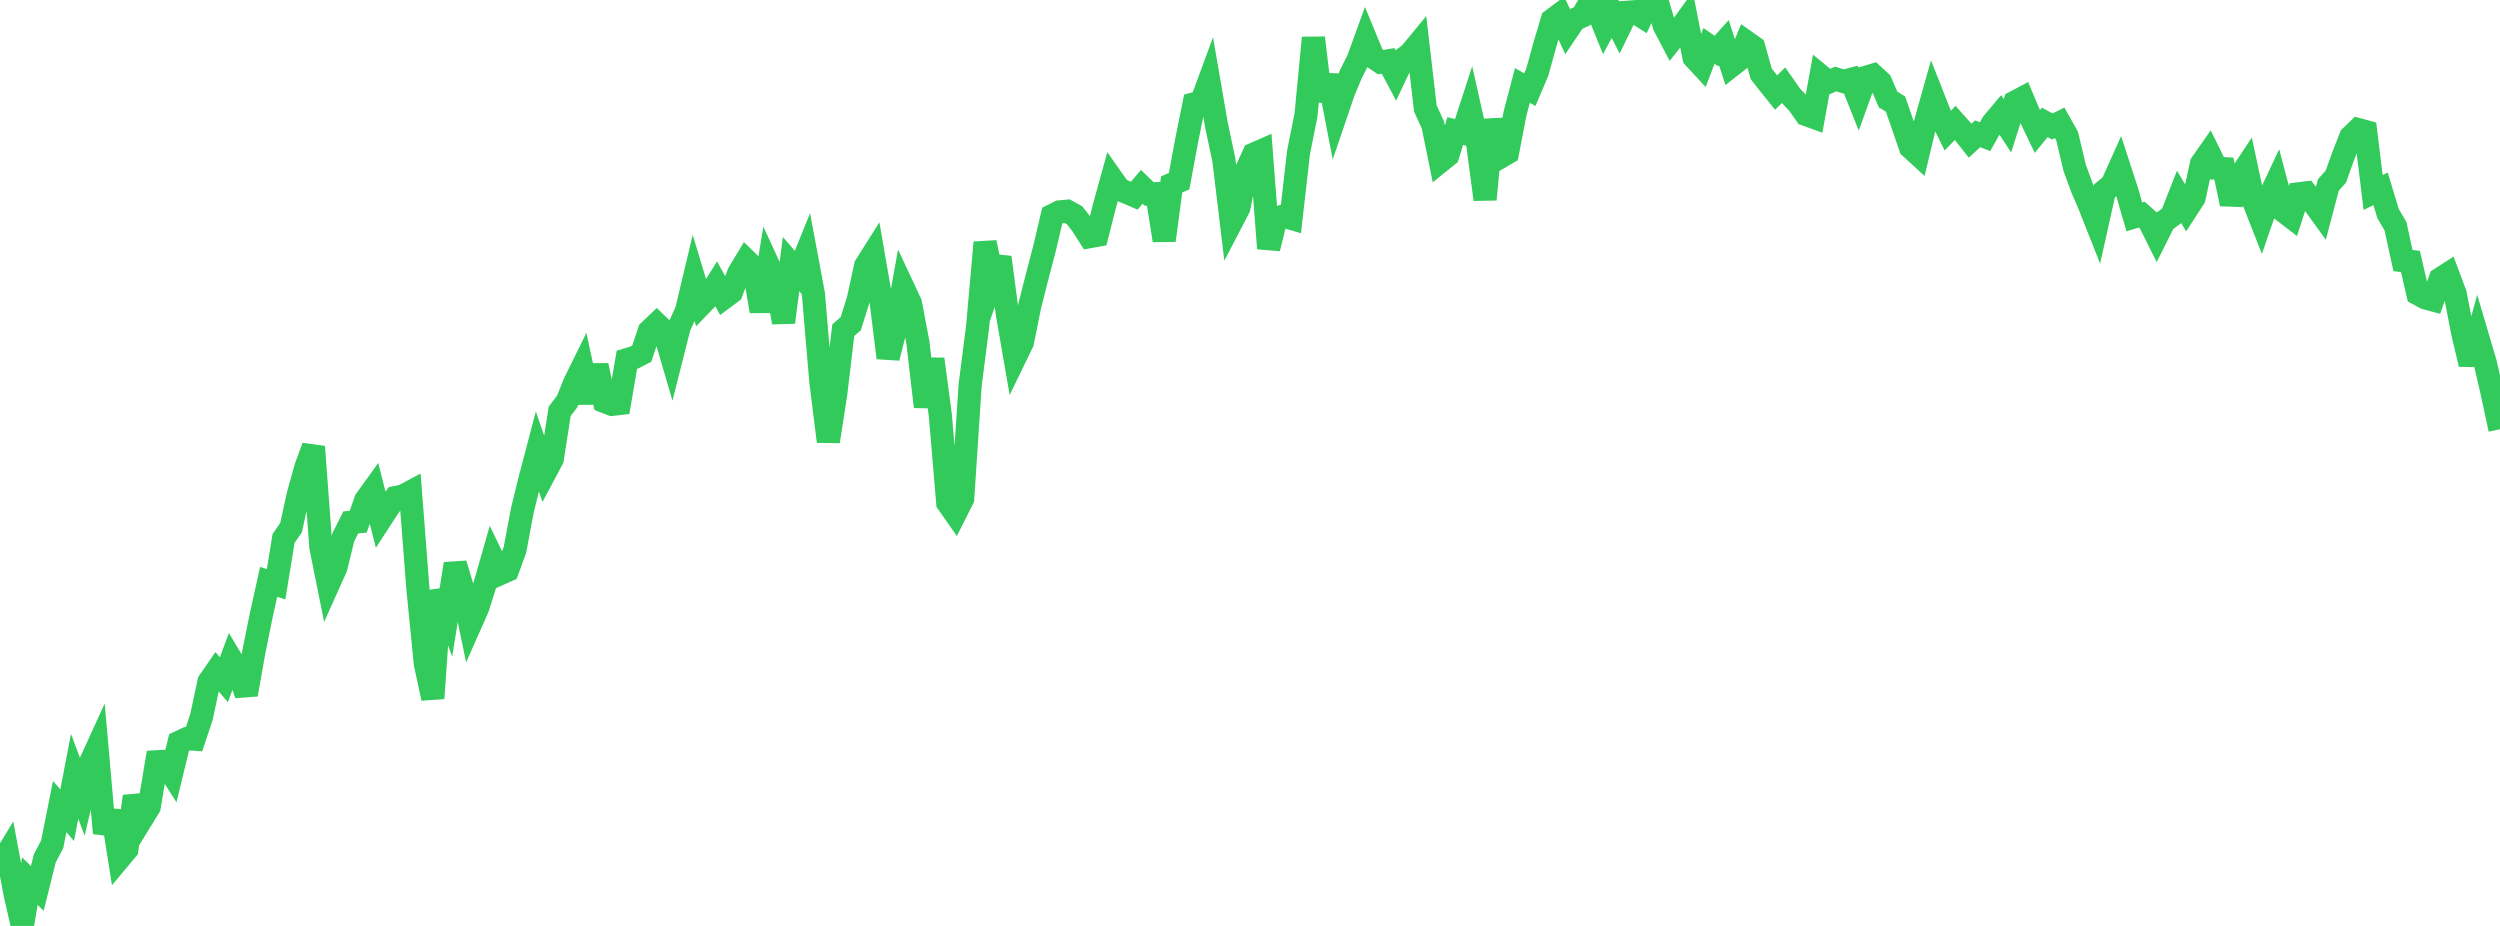 <?xml version="1.0" standalone="no"?>
<!DOCTYPE svg PUBLIC "-//W3C//DTD SVG 1.1//EN" "http://www.w3.org/Graphics/SVG/1.1/DTD/svg11.dtd">

<svg width="135" height="50" viewBox="0 0 135 50" preserveAspectRatio="none" 
  xmlns="http://www.w3.org/2000/svg"
  xmlns:xlink="http://www.w3.org/1999/xlink">


<polyline points="0.0, 46.742 0.403, 46.078 0.806, 48.232 1.209, 50.0 1.612, 47.58 2.015, 47.974 2.418, 46.353 2.821, 45.582 3.224, 43.551 3.627, 44.022 4.03, 41.923 4.433, 42.992 4.836, 41.285 5.239, 40.402 5.642, 44.99 6.045, 43.802 6.448, 46.347 6.851, 45.865 7.254, 43.006 7.657, 44.218 8.06, 43.562 8.463, 41.136 8.866, 41.115 9.269, 41.75 9.672, 40.084 10.075, 39.892 10.478, 39.916 10.881, 38.711 11.284, 36.817 11.687, 36.234 12.09, 36.705 12.493, 35.622 12.896, 36.297 13.299, 37.504 13.701, 35.239 14.104, 33.242 14.507, 31.42 14.91, 31.551 15.313, 29.076 15.716, 28.497 16.119, 26.661 16.522, 25.225 16.925, 24.126 17.328, 29.548 17.731, 31.551 18.134, 30.654 18.537, 29.016 18.94, 28.21 19.343, 28.176 19.746, 27.013 20.149, 26.454 20.552, 28.042 20.955, 27.422 21.358, 26.868 21.761, 26.788 22.164, 26.572 22.567, 31.792 22.97, 35.848 23.373, 37.708 23.776, 31.894 24.179, 32.991 24.582, 30.449 24.985, 31.791 25.388, 33.737 25.791, 32.829 26.194, 31.553 26.597, 30.144 27.0, 30.98 27.403, 30.799 27.806, 29.697 28.209, 27.55 28.612, 25.905 29.015, 24.373 29.418, 25.546 29.821, 24.79 30.224, 22.209 30.627, 21.68 31.03, 20.68 31.433, 19.861 31.836, 21.734 32.239, 19.733 32.642, 21.68 33.045, 21.836 33.448, 21.79 33.851, 19.425 34.254, 19.304 34.657, 19.097 35.06, 17.881 35.463, 17.496 35.866, 17.883 36.269, 19.261 36.672, 17.668 37.075, 16.774 37.478, 15.081 37.881, 16.417 38.284, 15.998 38.687, 15.35 39.09, 16.082 39.493, 15.782 39.896, 14.739 40.299, 14.07 40.701, 14.463 41.104, 16.803 41.507, 14.351 41.91, 15.225 42.313, 17.405 42.716, 14.262 43.119, 14.727 43.522, 13.728 43.925, 15.886 44.328, 20.626 44.731, 23.838 45.134, 21.232 45.537, 17.83 45.94, 17.482 46.343, 16.193 46.746, 14.348 47.149, 13.711 47.552, 16.047 47.955, 19.322 48.358, 17.753 48.761, 15.516 49.164, 16.375 49.567, 18.503 49.97, 21.963 50.373, 19.393 50.776, 22.401 51.179, 27.153 51.582, 27.73 51.985, 26.931 52.388, 20.79 52.791, 17.642 53.194, 13.094 53.597, 15.041 54.0, 13.897 54.403, 16.989 54.806, 19.315 55.209, 18.486 55.612, 16.487 56.015, 14.903 56.418, 13.361 56.821, 11.641 57.224, 11.441 57.627, 11.405 58.03, 11.627 58.433, 12.144 58.836, 12.779 59.239, 12.707 59.642, 11.119 60.045, 9.657 60.448, 10.229 60.851, 10.392 61.254, 10.565 61.657, 10.089 62.06, 10.477 62.463, 10.459 62.866, 12.981 63.269, 9.958 63.672, 9.787 64.075, 7.613 64.478, 5.611 64.881, 5.503 65.284, 4.411 65.687, 6.743 66.09, 8.648 66.493, 11.996 66.896, 11.222 67.299, 9.212 67.701, 8.326 68.104, 8.15 68.507, 13.417 68.91, 11.78 69.313, 11.666 69.716, 11.785 70.119, 8.241 70.522, 6.22 70.925, 2.042 71.328, 5.427 71.731, 4.088 72.134, 6.181 72.537, 4.997 72.94, 4.017 73.343, 3.215 73.746, 2.104 74.149, 3.081 74.552, 3.356 74.955, 3.287 75.358, 4.045 75.761, 3.197 76.164, 2.889 76.567, 2.399 76.97, 5.861 77.373, 6.735 77.776, 8.713 78.179, 8.388 78.582, 7.075 78.985, 7.176 79.388, 5.936 79.791, 7.731 80.194, 10.771 80.597, 6.472 81.0, 8.491 81.403, 8.256 81.806, 6.156 82.209, 4.615 82.612, 4.839 83.015, 3.889 83.418, 2.433 83.821, 1.08 84.224, 0.78 84.627, 1.656 85.03, 1.058 85.433, 0.878 85.836, 0.184 86.239, 0.459 86.642, 1.454 87.045, 0.699 87.448, 1.491 87.851, 0.663 88.254, 0.635 88.657, 0.888 89.06, 0.042 89.463, 0.0 89.866, 1.379 90.269, 2.147 90.672, 1.637 91.075, 1.081 91.478, 3.1 91.881, 3.536 92.284, 2.479 92.687, 2.756 93.09, 2.308 93.493, 3.551 93.896, 3.236 94.299, 2.265 94.701, 2.548 95.104, 3.982 95.507, 4.499 95.91, 4.998 96.313, 4.603 96.716, 5.176 97.119, 5.607 97.522, 6.181 97.925, 6.328 98.328, 4.109 98.731, 4.439 99.134, 4.264 99.537, 4.397 99.94, 4.291 100.343, 5.296 100.746, 4.18 101.149, 4.059 101.552, 4.431 101.955, 5.371 102.358, 5.622 102.761, 6.779 103.164, 7.957 103.567, 8.326 103.97, 6.645 104.373, 5.212 104.776, 6.235 105.179, 7.054 105.582, 6.636 105.985, 7.087 106.388, 7.598 106.791, 7.224 107.194, 7.381 107.597, 6.66 108.0, 6.18 108.403, 6.793 108.806, 5.516 109.209, 5.302 109.612, 6.262 110.015, 7.101 110.418, 6.609 110.821, 6.829 111.224, 6.631 111.627, 7.352 112.03, 9.059 112.433, 10.156 112.836, 11.096 113.239, 12.114 113.642, 10.303 114.045, 9.978 114.448, 9.082 114.851, 10.32 115.254, 11.711 115.657, 11.591 116.06, 11.948 116.463, 12.757 116.866, 11.953 117.269, 11.655 117.672, 10.631 118.075, 11.31 118.478, 10.688 118.881, 8.839 119.284, 8.263 119.687, 9.084 120.09, 9.108 120.493, 11.011 120.896, 9.619 121.299, 9.01 121.701, 10.881 122.104, 11.905 122.507, 10.733 122.91, 9.877 123.313, 11.4 123.716, 11.71 124.119, 10.466 124.522, 10.416 124.925, 10.952 125.328, 11.51 125.731, 9.988 126.134, 9.538 126.537, 8.413 126.94, 7.389 127.343, 6.998 127.746, 7.108 128.149, 10.394 128.552, 10.199 128.955, 11.532 129.358, 12.219 129.761, 14.074 130.164, 14.117 130.567, 15.866 130.97, 16.082 131.373, 16.192 131.776, 15.061 132.179, 14.801 132.582, 15.876 132.985, 17.965 133.388, 19.665 133.791, 18.197 134.194, 19.56 134.597, 21.308 135.0, 23.179" fill="none" stroke="#32ca5b" stroke-width="1.25"/>

</svg>